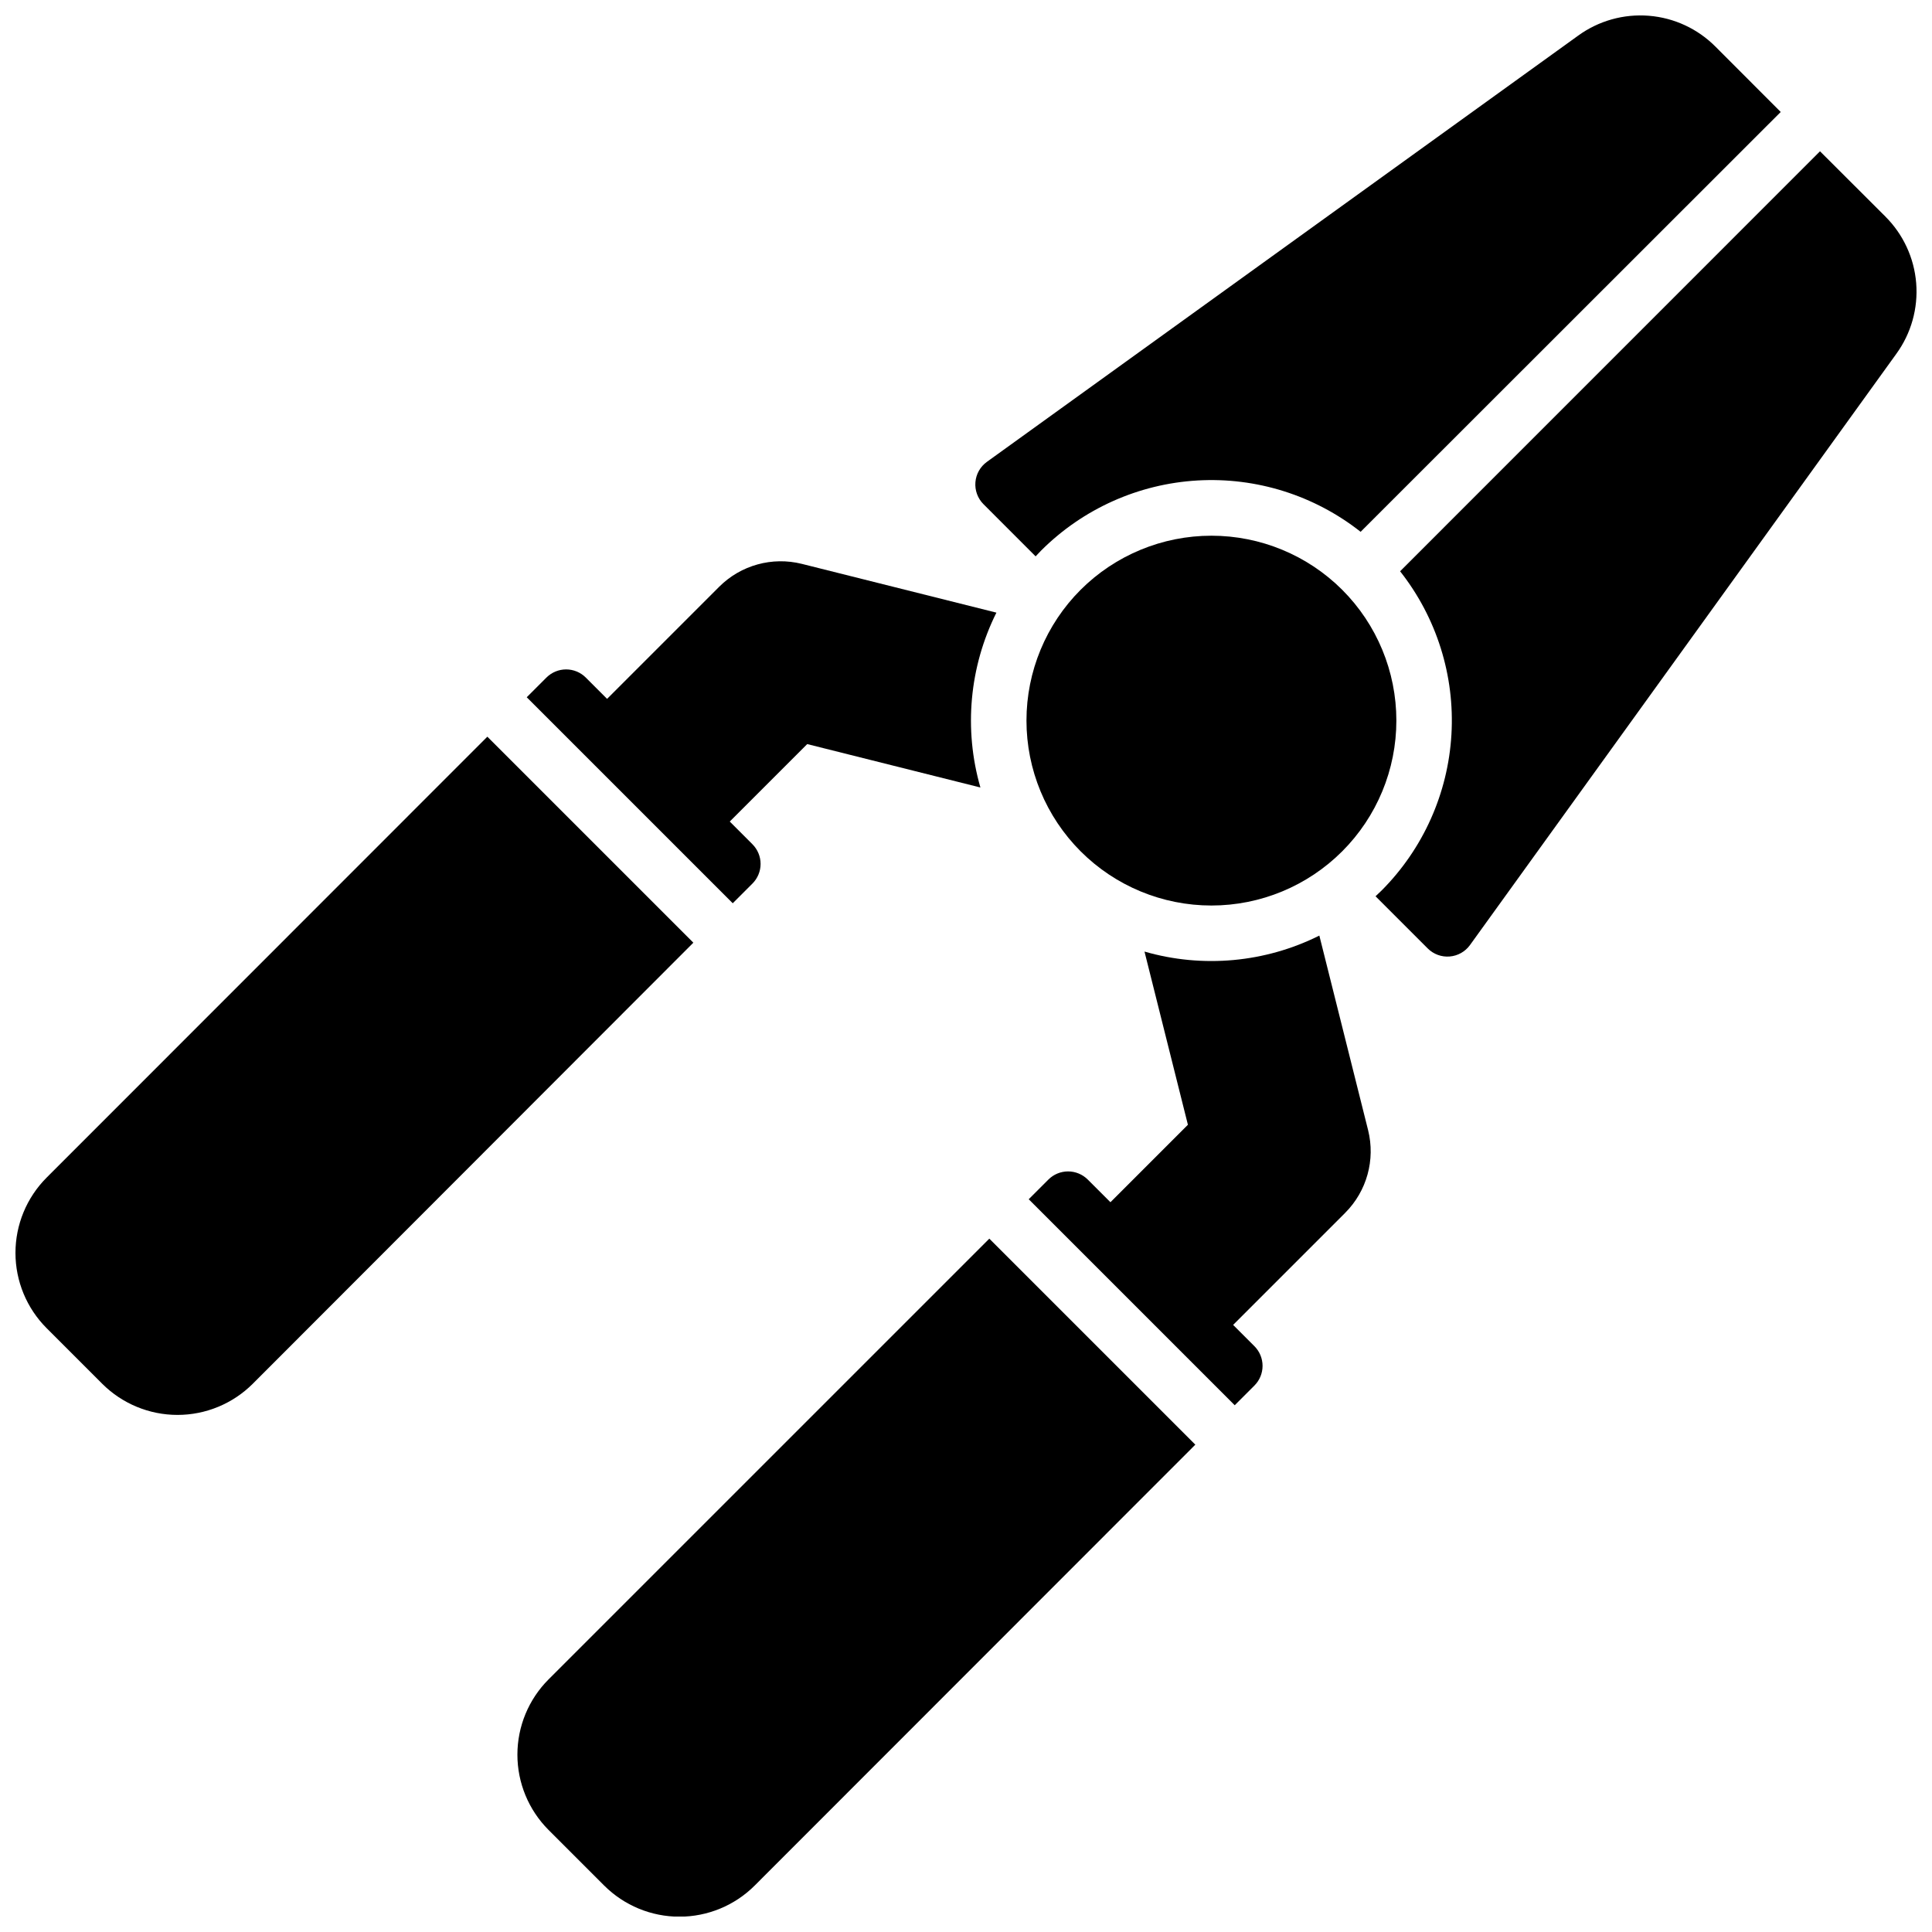 <?xml version="1.0" encoding="UTF-8"?>
<!-- Uploaded to: SVG Repo, www.svgrepo.com, Generator: SVG Repo Mixer Tools -->
<svg width="800px" height="800px" version="1.1" viewBox="144 144 512 512" xmlns="http://www.w3.org/2000/svg">
 <defs>
  <clipPath id="d">
   <path d="m281 472h180v179.9h-180z"/>
  </clipPath>
  <clipPath id="c">
   <path d="m148.09 339h179.91v180h-179.91z"/>
  </clipPath>
  <clipPath id="b">
   <path d="m402 148.09h214v143.91h-214z"/>
  </clipPath>
  <clipPath id="a">
   <path d="m508 184h143.9v214h-143.9z"/>
  </clipPath>
 </defs>
 <path d="m430.38 300.3c-9.191 9.191-14.355 21.656-14.355 34.656s5.164 25.465 14.355 34.656c9.191 9.195 21.66 14.359 34.66 14.359 12.996 0 25.465-5.164 34.656-14.359 9.191-9.191 14.355-21.656 14.355-34.656s-5.164-25.465-14.355-34.656c-9.199-9.18-21.664-14.332-34.656-14.332-12.996 0-25.461 5.152-34.66 14.332z"/>
 <path d="m493.64 391.94c-14.367 7.172-30.906 8.688-46.336 4.238l11.504 45.895-20.527 20.527-6.012-6.004c-1.383-1.383-3.262-2.16-5.219-2.16-1.953 0-3.832 0.777-5.215 2.16l-5.215 5.215 54.594 54.594 5.215-5.215c1.387-1.383 2.164-3.262 2.164-5.219 0-1.961-0.777-3.84-2.164-5.223l-5.637-5.637 29.738-29.738h-0.004c5.699-5.723 7.988-14.008 6.043-21.844z"/>
 <path d="m343.4 378.16c1.383-1.383 2.164-3.258 2.164-5.215s-0.781-3.832-2.164-5.215l-6.004-6.012 20.527-20.527 45.895 11.504c-4.445-15.434-2.934-31.973 4.242-46.34l-51.594-12.93c-7.836-1.945-16.121 0.344-21.844 6.043l-29.738 29.738-5.637-5.637v-0.004c-1.383-1.383-3.262-2.164-5.219-2.164-1.961 0-3.836 0.781-5.223 2.164l-5.215 5.215 54.594 54.594z"/>
 <g clip-path="url(#d)">
  <path d="m289.36 589.07c-5.277 5.289-8.242 12.461-8.242 19.934 0 7.477 2.965 14.645 8.242 19.938l14.762 14.762v-0.004c5.293 5.281 12.461 8.242 19.938 8.242 7.473 0 14.641-2.961 19.934-8.242l116.78-116.85-54.594-54.594z"/>
 </g>
 <g clip-path="url(#c)">
  <path d="m273.15 339.23-116.81 116.86c-5.277 5.293-8.242 12.461-8.242 19.938 0 7.473 2.965 14.645 8.242 19.934l14.762 14.762c5.289 5.277 12.461 8.242 19.934 8.242 7.477 0 14.645-2.965 19.938-8.242l116.77-116.9z"/>
 </g>
 <g clip-path="url(#b)">
  <path d="m418.45 291.44c0.492-0.531 0.984-1.062 1.504-1.586v0.004c11.062-11.031 25.785-17.621 41.379-18.527s30.98 3.934 43.246 13.605l111.33-111.26-17.262-17.289c-4.719-4.758-10.98-7.668-17.656-8.207-6.68-0.543-13.328 1.32-18.75 5.254l-156.71 112.97c-1.754 1.266-2.863 3.238-3.035 5.394-0.176 2.156 0.605 4.281 2.133 5.812z"/>
 </g>
 <g clip-path="url(#a)">
  <path d="m643.61 201.35-17.289-17.258-111.28 111.3c9.672 12.266 14.516 27.648 13.605 43.246-0.906 15.594-7.496 30.316-18.527 41.375-0.523 0.523-1.055 0.984-1.586 1.504l13.828 13.828c1.531 1.531 3.656 2.312 5.812 2.137 2.156-0.172 4.129-1.285 5.394-3.043l112.97-156.66c3.941-5.422 5.812-12.078 5.273-18.758-0.535-6.68-3.449-12.949-8.203-17.672z"/>
 </g>
</svg>